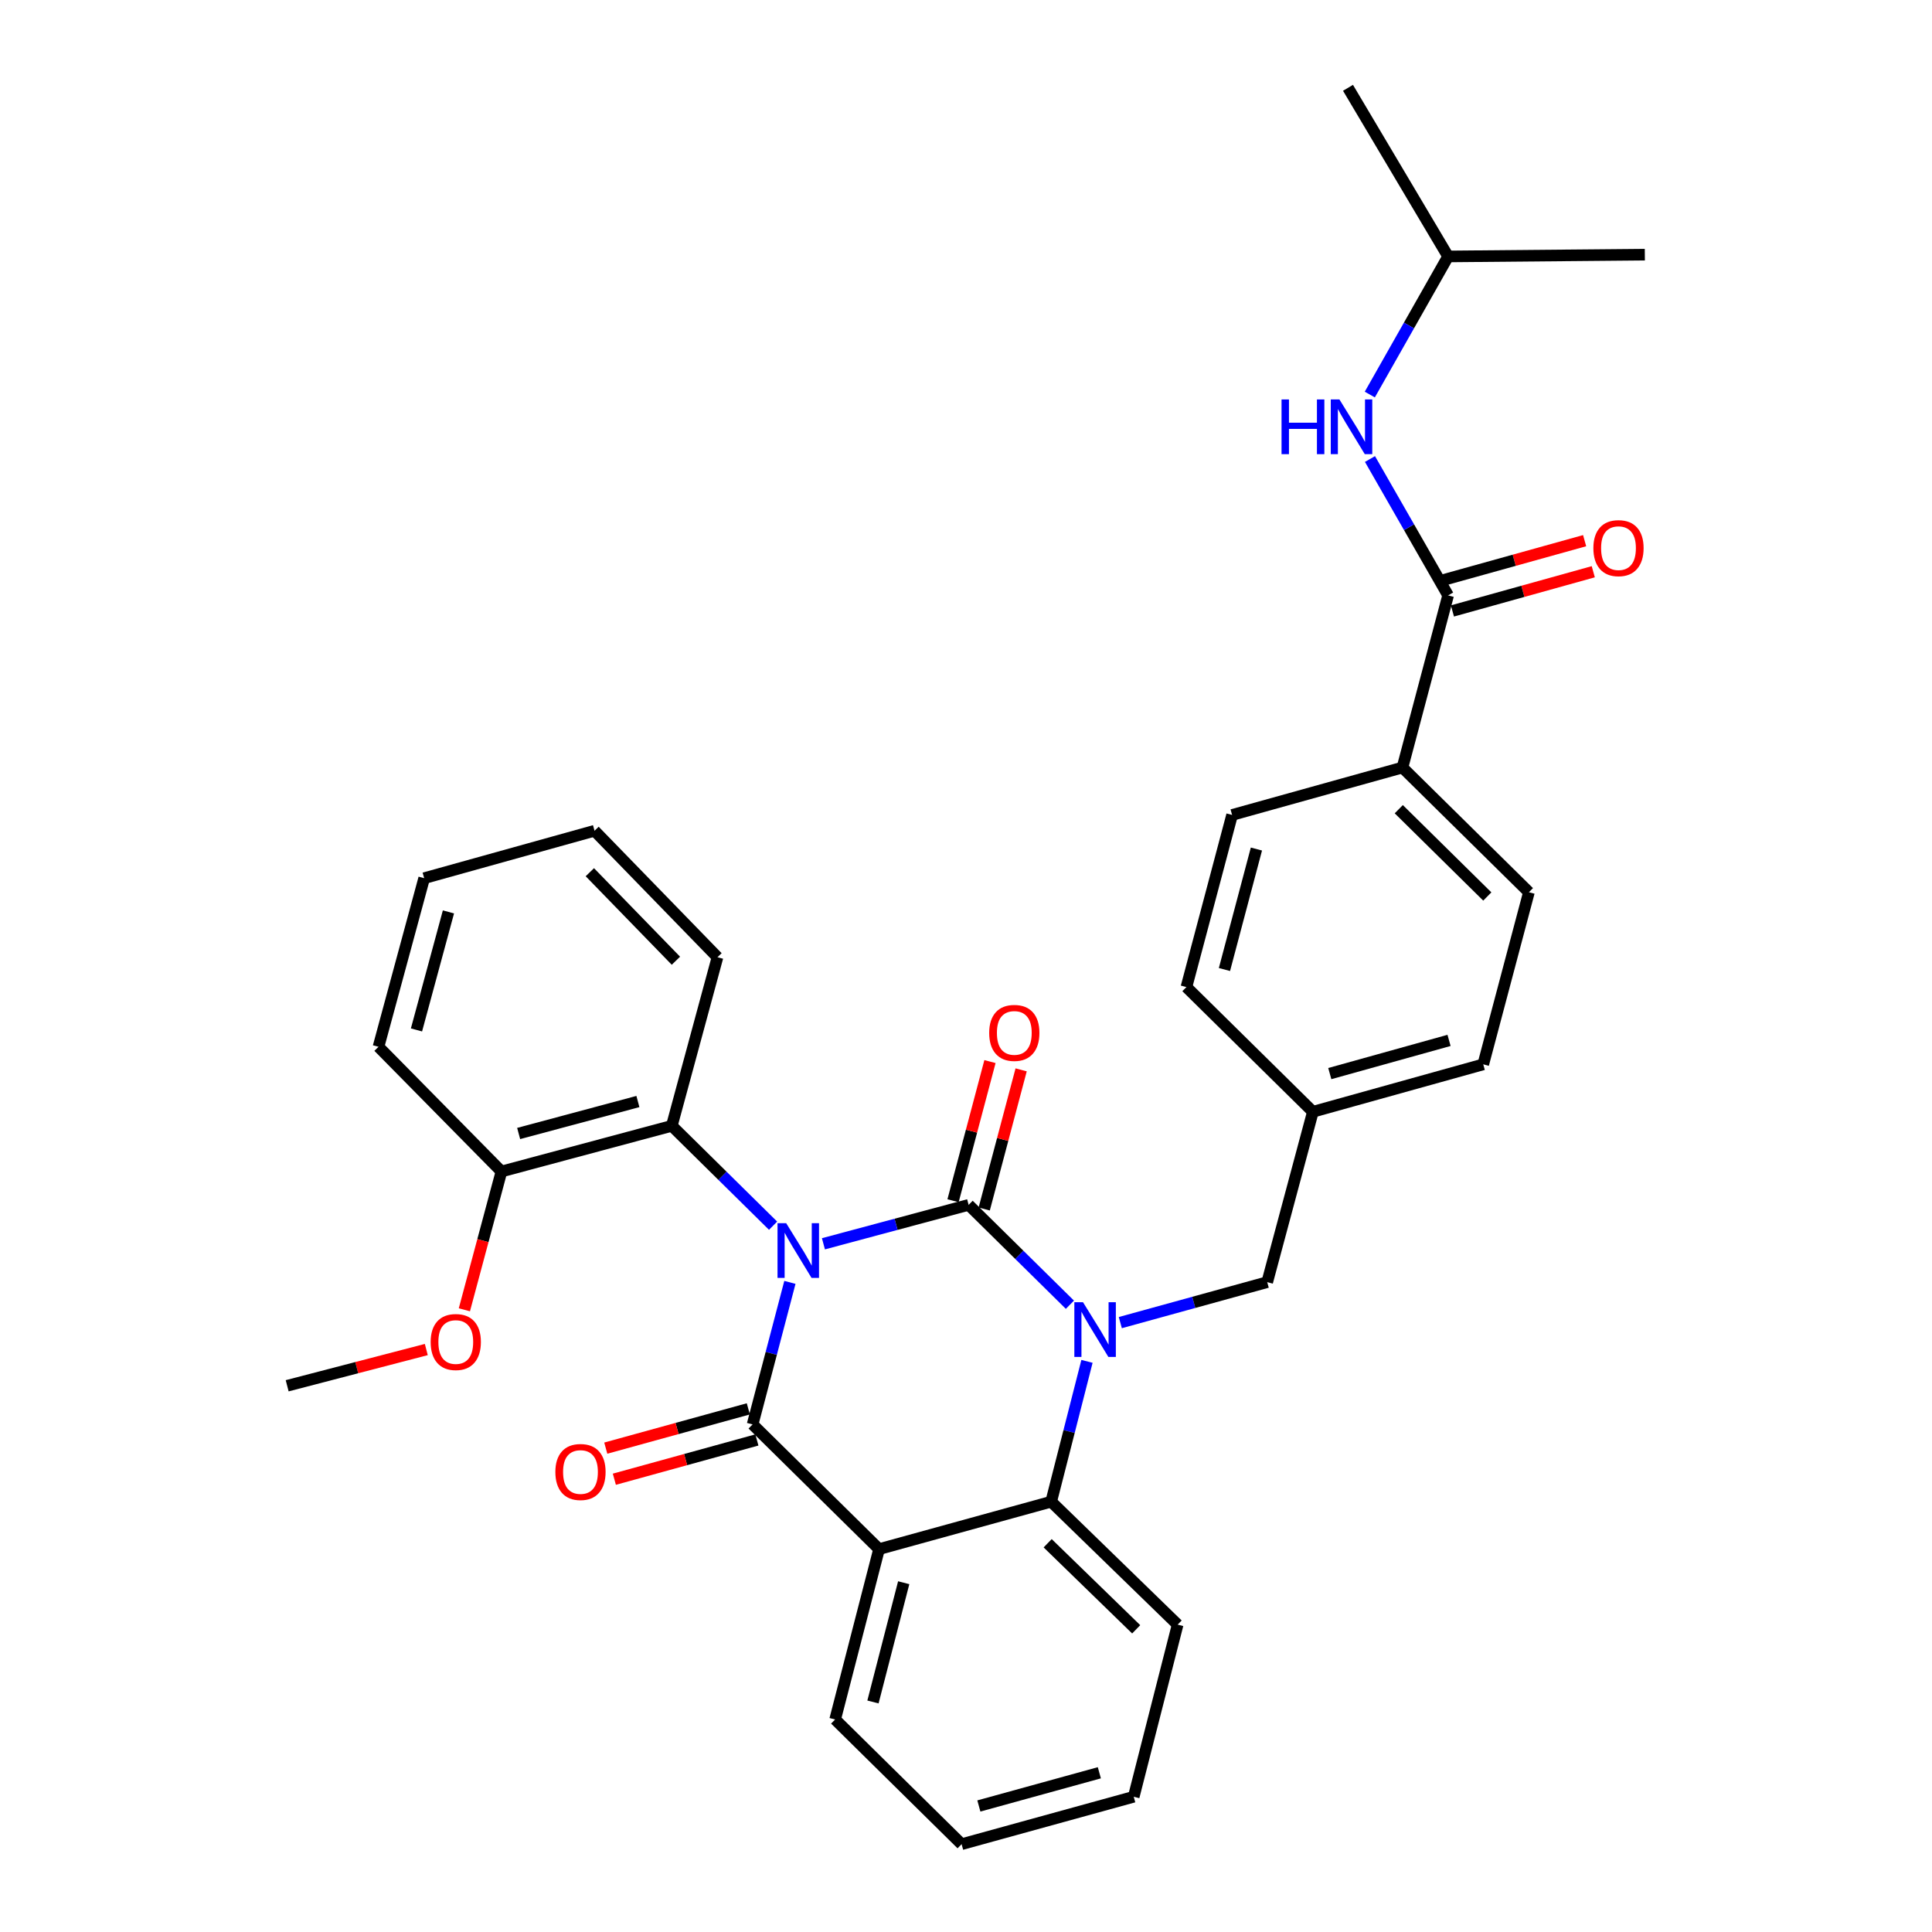 <?xml version='1.0' encoding='iso-8859-1'?>
<svg version='1.1' baseProfile='full'
              xmlns='http://www.w3.org/2000/svg'
                      xmlns:rdkit='http://www.rdkit.org/xml'
                      xmlns:xlink='http://www.w3.org/1999/xlink'
                  xml:space='preserve'
width='1000px' height='1000px' viewBox='0 0 1000 1000'>
<!-- END OF HEADER -->
<rect style='opacity:1.0;fill:#FFFFFF;stroke:none' width='1000' height='1000' x='0' y='0'> </rect>
<path class='bond-0' d='M 820.201,279.849 L 783.751,289.995' style='fill:none;fill-rule:evenodd;stroke:#FF0000;stroke-width:6px;stroke-linecap:butt;stroke-linejoin:miter;stroke-opacity:1' />
<path class='bond-0' d='M 783.751,289.995 L 747.302,300.141' style='fill:none;fill-rule:evenodd;stroke:#000000;stroke-width:6px;stroke-linecap:butt;stroke-linejoin:miter;stroke-opacity:1' />
<path class='bond-0' d='M 824.678,295.931 L 788.228,306.077' style='fill:none;fill-rule:evenodd;stroke:#FF0000;stroke-width:6px;stroke-linecap:butt;stroke-linejoin:miter;stroke-opacity:1' />
<path class='bond-0' d='M 788.228,306.077 L 751.778,316.223' style='fill:none;fill-rule:evenodd;stroke:#000000;stroke-width:6px;stroke-linecap:butt;stroke-linejoin:miter;stroke-opacity:1' />
<path class='bond-1' d='M 749.54,308.182 L 729.318,272.885' style='fill:none;fill-rule:evenodd;stroke:#000000;stroke-width:6px;stroke-linecap:butt;stroke-linejoin:miter;stroke-opacity:1' />
<path class='bond-1' d='M 729.318,272.885 L 709.096,237.587' style='fill:none;fill-rule:evenodd;stroke:#0000FF;stroke-width:6px;stroke-linecap:butt;stroke-linejoin:miter;stroke-opacity:1' />
<path class='bond-2' d='M 749.54,308.182 L 725.909,397.27' style='fill:none;fill-rule:evenodd;stroke:#000000;stroke-width:6px;stroke-linecap:butt;stroke-linejoin:miter;stroke-opacity:1' />
<path class='bond-3' d='M 749.54,132.734 L 729.274,168.476' style='fill:none;fill-rule:evenodd;stroke:#000000;stroke-width:6px;stroke-linecap:butt;stroke-linejoin:miter;stroke-opacity:1' />
<path class='bond-3' d='M 729.274,168.476 L 709.008,204.218' style='fill:none;fill-rule:evenodd;stroke:#0000FF;stroke-width:6px;stroke-linecap:butt;stroke-linejoin:miter;stroke-opacity:1' />
<path class='bond-4' d='M 749.54,132.734 L 697.725,45.455' style='fill:none;fill-rule:evenodd;stroke:#000000;stroke-width:6px;stroke-linecap:butt;stroke-linejoin:miter;stroke-opacity:1' />
<path class='bond-5' d='M 749.54,132.734 L 851.361,131.816' style='fill:none;fill-rule:evenodd;stroke:#000000;stroke-width:6px;stroke-linecap:butt;stroke-linejoin:miter;stroke-opacity:1' />
<path class='bond-6' d='M 637.731,421.819 L 614.091,510.906' style='fill:none;fill-rule:evenodd;stroke:#000000;stroke-width:6px;stroke-linecap:butt;stroke-linejoin:miter;stroke-opacity:1' />
<path class='bond-6' d='M 650.32,439.463 L 633.772,501.825' style='fill:none;fill-rule:evenodd;stroke:#000000;stroke-width:6px;stroke-linecap:butt;stroke-linejoin:miter;stroke-opacity:1' />
<path class='bond-7' d='M 637.731,421.819 L 725.909,397.27' style='fill:none;fill-rule:evenodd;stroke:#000000;stroke-width:6px;stroke-linecap:butt;stroke-linejoin:miter;stroke-opacity:1' />
<path class='bond-8' d='M 553.782,675.325 L 527.573,649.479' style='fill:none;fill-rule:evenodd;stroke:#0000FF;stroke-width:6px;stroke-linecap:butt;stroke-linejoin:miter;stroke-opacity:1' />
<path class='bond-8' d='M 527.573,649.479 L 501.363,623.634' style='fill:none;fill-rule:evenodd;stroke:#000000;stroke-width:6px;stroke-linecap:butt;stroke-linejoin:miter;stroke-opacity:1' />
<path class='bond-9' d='M 579.871,684.586 L 617.889,674.11' style='fill:none;fill-rule:evenodd;stroke:#0000FF;stroke-width:6px;stroke-linecap:butt;stroke-linejoin:miter;stroke-opacity:1' />
<path class='bond-9' d='M 617.889,674.11 L 655.908,663.633' style='fill:none;fill-rule:evenodd;stroke:#000000;stroke-width:6px;stroke-linecap:butt;stroke-linejoin:miter;stroke-opacity:1' />
<path class='bond-10' d='M 562.621,704.641 L 553.355,740.955' style='fill:none;fill-rule:evenodd;stroke:#0000FF;stroke-width:6px;stroke-linecap:butt;stroke-linejoin:miter;stroke-opacity:1' />
<path class='bond-10' d='M 553.355,740.955 L 544.089,777.27' style='fill:none;fill-rule:evenodd;stroke:#000000;stroke-width:6px;stroke-linecap:butt;stroke-linejoin:miter;stroke-opacity:1' />
<path class='bond-11' d='M 655.908,663.633 L 679.548,575.455' style='fill:none;fill-rule:evenodd;stroke:#000000;stroke-width:6px;stroke-linecap:butt;stroke-linejoin:miter;stroke-opacity:1' />
<path class='bond-12' d='M 614.091,510.906 L 679.548,575.455' style='fill:none;fill-rule:evenodd;stroke:#000000;stroke-width:6px;stroke-linecap:butt;stroke-linejoin:miter;stroke-opacity:1' />
<path class='bond-13' d='M 679.548,575.455 L 767.727,550.906' style='fill:none;fill-rule:evenodd;stroke:#000000;stroke-width:6px;stroke-linecap:butt;stroke-linejoin:miter;stroke-opacity:1' />
<path class='bond-13' d='M 688.298,555.69 L 750.023,538.506' style='fill:none;fill-rule:evenodd;stroke:#000000;stroke-width:6px;stroke-linecap:butt;stroke-linejoin:miter;stroke-opacity:1' />
<path class='bond-14' d='M 497.728,954.545 L 586.815,929.997' style='fill:none;fill-rule:evenodd;stroke:#000000;stroke-width:6px;stroke-linecap:butt;stroke-linejoin:miter;stroke-opacity:1' />
<path class='bond-14' d='M 506.656,934.769 L 569.018,917.585' style='fill:none;fill-rule:evenodd;stroke:#000000;stroke-width:6px;stroke-linecap:butt;stroke-linejoin:miter;stroke-opacity:1' />
<path class='bond-15' d='M 497.728,954.545 L 432.271,889.997' style='fill:none;fill-rule:evenodd;stroke:#000000;stroke-width:6px;stroke-linecap:butt;stroke-linejoin:miter;stroke-opacity:1' />
<path class='bond-16' d='M 586.815,929.997 L 609.546,840.909' style='fill:none;fill-rule:evenodd;stroke:#000000;stroke-width:6px;stroke-linecap:butt;stroke-linejoin:miter;stroke-opacity:1' />
<path class='bond-17' d='M 609.546,840.909 L 544.089,777.27' style='fill:none;fill-rule:evenodd;stroke:#000000;stroke-width:6px;stroke-linecap:butt;stroke-linejoin:miter;stroke-opacity:1' />
<path class='bond-17' d='M 588.091,843.332 L 542.271,798.785' style='fill:none;fill-rule:evenodd;stroke:#000000;stroke-width:6px;stroke-linecap:butt;stroke-linejoin:miter;stroke-opacity:1' />
<path class='bond-18' d='M 432.271,889.997 L 455.002,801.818' style='fill:none;fill-rule:evenodd;stroke:#000000;stroke-width:6px;stroke-linecap:butt;stroke-linejoin:miter;stroke-opacity:1' />
<path class='bond-18' d='M 451.845,880.938 L 467.757,819.212' style='fill:none;fill-rule:evenodd;stroke:#000000;stroke-width:6px;stroke-linecap:butt;stroke-linejoin:miter;stroke-opacity:1' />
<path class='bond-19' d='M 455.002,801.818 L 544.089,777.27' style='fill:none;fill-rule:evenodd;stroke:#000000;stroke-width:6px;stroke-linecap:butt;stroke-linejoin:miter;stroke-opacity:1' />
<path class='bond-20' d='M 455.002,801.818 L 389.545,737.27' style='fill:none;fill-rule:evenodd;stroke:#000000;stroke-width:6px;stroke-linecap:butt;stroke-linejoin:miter;stroke-opacity:1' />
<path class='bond-21' d='M 501.363,623.634 L 463.785,633.708' style='fill:none;fill-rule:evenodd;stroke:#000000;stroke-width:6px;stroke-linecap:butt;stroke-linejoin:miter;stroke-opacity:1' />
<path class='bond-21' d='M 463.785,633.708 L 426.207,643.783' style='fill:none;fill-rule:evenodd;stroke:#0000FF;stroke-width:6px;stroke-linecap:butt;stroke-linejoin:miter;stroke-opacity:1' />
<path class='bond-22' d='M 509.431,625.775 L 518.987,589.763' style='fill:none;fill-rule:evenodd;stroke:#000000;stroke-width:6px;stroke-linecap:butt;stroke-linejoin:miter;stroke-opacity:1' />
<path class='bond-22' d='M 518.987,589.763 L 528.543,553.751' style='fill:none;fill-rule:evenodd;stroke:#FF0000;stroke-width:6px;stroke-linecap:butt;stroke-linejoin:miter;stroke-opacity:1' />
<path class='bond-22' d='M 493.296,621.493 L 502.852,585.481' style='fill:none;fill-rule:evenodd;stroke:#000000;stroke-width:6px;stroke-linecap:butt;stroke-linejoin:miter;stroke-opacity:1' />
<path class='bond-22' d='M 502.852,585.481 L 512.408,549.47' style='fill:none;fill-rule:evenodd;stroke:#FF0000;stroke-width:6px;stroke-linecap:butt;stroke-linejoin:miter;stroke-opacity:1' />
<path class='bond-23' d='M 400.146,634.417 L 373.937,608.571' style='fill:none;fill-rule:evenodd;stroke:#0000FF;stroke-width:6px;stroke-linecap:butt;stroke-linejoin:miter;stroke-opacity:1' />
<path class='bond-23' d='M 373.937,608.571 L 347.727,582.726' style='fill:none;fill-rule:evenodd;stroke:#000000;stroke-width:6px;stroke-linecap:butt;stroke-linejoin:miter;stroke-opacity:1' />
<path class='bond-24' d='M 408.854,663.76 L 399.199,700.515' style='fill:none;fill-rule:evenodd;stroke:#0000FF;stroke-width:6px;stroke-linecap:butt;stroke-linejoin:miter;stroke-opacity:1' />
<path class='bond-24' d='M 399.199,700.515 L 389.545,737.27' style='fill:none;fill-rule:evenodd;stroke:#000000;stroke-width:6px;stroke-linecap:butt;stroke-linejoin:miter;stroke-opacity:1' />
<path class='bond-25' d='M 387.327,729.223 L 350.439,739.388' style='fill:none;fill-rule:evenodd;stroke:#000000;stroke-width:6px;stroke-linecap:butt;stroke-linejoin:miter;stroke-opacity:1' />
<path class='bond-25' d='M 350.439,739.388 L 313.55,749.553' style='fill:none;fill-rule:evenodd;stroke:#FF0000;stroke-width:6px;stroke-linecap:butt;stroke-linejoin:miter;stroke-opacity:1' />
<path class='bond-25' d='M 391.762,745.317 L 354.873,755.482' style='fill:none;fill-rule:evenodd;stroke:#000000;stroke-width:6px;stroke-linecap:butt;stroke-linejoin:miter;stroke-opacity:1' />
<path class='bond-25' d='M 354.873,755.482 L 317.985,765.647' style='fill:none;fill-rule:evenodd;stroke:#FF0000;stroke-width:6px;stroke-linecap:butt;stroke-linejoin:miter;stroke-opacity:1' />
<path class='bond-26' d='M 347.727,582.726 L 259.549,606.365' style='fill:none;fill-rule:evenodd;stroke:#000000;stroke-width:6px;stroke-linecap:butt;stroke-linejoin:miter;stroke-opacity:1' />
<path class='bond-26' d='M 330.178,570.147 L 268.453,586.695' style='fill:none;fill-rule:evenodd;stroke:#000000;stroke-width:6px;stroke-linecap:butt;stroke-linejoin:miter;stroke-opacity:1' />
<path class='bond-27' d='M 347.727,582.726 L 371.367,495.456' style='fill:none;fill-rule:evenodd;stroke:#000000;stroke-width:6px;stroke-linecap:butt;stroke-linejoin:miter;stroke-opacity:1' />
<path class='bond-28' d='M 259.549,606.365 L 249.954,642.154' style='fill:none;fill-rule:evenodd;stroke:#000000;stroke-width:6px;stroke-linecap:butt;stroke-linejoin:miter;stroke-opacity:1' />
<path class='bond-28' d='M 249.954,642.154 L 240.36,677.942' style='fill:none;fill-rule:evenodd;stroke:#FF0000;stroke-width:6px;stroke-linecap:butt;stroke-linejoin:miter;stroke-opacity:1' />
<path class='bond-29' d='M 259.549,606.365 L 195.909,541.817' style='fill:none;fill-rule:evenodd;stroke:#000000;stroke-width:6px;stroke-linecap:butt;stroke-linejoin:miter;stroke-opacity:1' />
<path class='bond-30' d='M 220.654,698.518 L 184.647,707.896' style='fill:none;fill-rule:evenodd;stroke:#FF0000;stroke-width:6px;stroke-linecap:butt;stroke-linejoin:miter;stroke-opacity:1' />
<path class='bond-30' d='M 184.647,707.896 L 148.639,717.275' style='fill:none;fill-rule:evenodd;stroke:#000000;stroke-width:6px;stroke-linecap:butt;stroke-linejoin:miter;stroke-opacity:1' />
<path class='bond-31' d='M 371.367,495.456 L 307.728,429.999' style='fill:none;fill-rule:evenodd;stroke:#000000;stroke-width:6px;stroke-linecap:butt;stroke-linejoin:miter;stroke-opacity:1' />
<path class='bond-31' d='M 349.852,497.274 L 305.305,451.454' style='fill:none;fill-rule:evenodd;stroke:#000000;stroke-width:6px;stroke-linecap:butt;stroke-linejoin:miter;stroke-opacity:1' />
<path class='bond-32' d='M 195.909,541.817 L 219.549,454.547' style='fill:none;fill-rule:evenodd;stroke:#000000;stroke-width:6px;stroke-linecap:butt;stroke-linejoin:miter;stroke-opacity:1' />
<path class='bond-32' d='M 215.568,533.091 L 232.116,472.002' style='fill:none;fill-rule:evenodd;stroke:#000000;stroke-width:6px;stroke-linecap:butt;stroke-linejoin:miter;stroke-opacity:1' />
<path class='bond-33' d='M 307.728,429.999 L 219.549,454.547' style='fill:none;fill-rule:evenodd;stroke:#000000;stroke-width:6px;stroke-linecap:butt;stroke-linejoin:miter;stroke-opacity:1' />
<path class='bond-34' d='M 767.727,550.906 L 791.366,461.818' style='fill:none;fill-rule:evenodd;stroke:#000000;stroke-width:6px;stroke-linecap:butt;stroke-linejoin:miter;stroke-opacity:1' />
<path class='bond-35' d='M 791.366,461.818 L 725.909,397.27' style='fill:none;fill-rule:evenodd;stroke:#000000;stroke-width:6px;stroke-linecap:butt;stroke-linejoin:miter;stroke-opacity:1' />
<path class='bond-35' d='M 769.827,464.022 L 724.007,418.839' style='fill:none;fill-rule:evenodd;stroke:#000000;stroke-width:6px;stroke-linecap:butt;stroke-linejoin:miter;stroke-opacity:1' />
<path  class='atom-0' d='M 824.728 283.714
Q 824.728 276.914, 828.088 273.114
Q 831.448 269.314, 837.728 269.314
Q 844.008 269.314, 847.368 273.114
Q 850.728 276.914, 850.728 283.714
Q 850.728 290.594, 847.328 294.514
Q 843.928 298.394, 837.728 298.394
Q 831.488 298.394, 828.088 294.514
Q 824.728 290.634, 824.728 283.714
M 837.728 295.194
Q 842.048 295.194, 844.368 292.314
Q 846.728 289.394, 846.728 283.714
Q 846.728 278.154, 844.368 275.354
Q 842.048 272.514, 837.728 272.514
Q 833.408 272.514, 831.048 275.314
Q 828.728 278.114, 828.728 283.714
Q 828.728 289.434, 831.048 292.314
Q 833.408 295.194, 837.728 295.194
' fill='#FF0000'/>
<path  class='atom-3' d='M 663.323 206.753
L 667.163 206.753
L 667.163 218.793
L 681.643 218.793
L 681.643 206.753
L 685.483 206.753
L 685.483 235.073
L 681.643 235.073
L 681.643 221.993
L 667.163 221.993
L 667.163 235.073
L 663.323 235.073
L 663.323 206.753
' fill='#0000FF'/>
<path  class='atom-3' d='M 693.283 206.753
L 702.563 221.753
Q 703.483 223.233, 704.963 225.913
Q 706.443 228.593, 706.523 228.753
L 706.523 206.753
L 710.283 206.753
L 710.283 235.073
L 706.403 235.073
L 696.443 218.673
Q 695.283 216.753, 694.043 214.553
Q 692.843 212.353, 692.483 211.673
L 692.483 235.073
L 688.803 235.073
L 688.803 206.753
L 693.283 206.753
' fill='#0000FF'/>
<path  class='atom-6' d='M 560.56 674.022
L 569.84 689.022
Q 570.76 690.502, 572.24 693.182
Q 573.72 695.862, 573.8 696.022
L 573.8 674.022
L 577.56 674.022
L 577.56 702.342
L 573.68 702.342
L 563.72 685.942
Q 562.56 684.022, 561.32 681.822
Q 560.12 679.622, 559.76 678.942
L 559.76 702.342
L 556.08 702.342
L 556.08 674.022
L 560.56 674.022
' fill='#0000FF'/>
<path  class='atom-17' d='M 406.925 633.114
L 416.205 648.114
Q 417.125 649.594, 418.605 652.274
Q 420.085 654.954, 420.165 655.114
L 420.165 633.114
L 423.925 633.114
L 423.925 661.434
L 420.045 661.434
L 410.085 645.034
Q 408.925 643.114, 407.685 640.914
Q 406.485 638.714, 406.125 638.034
L 406.125 661.434
L 402.445 661.434
L 402.445 633.114
L 406.925 633.114
' fill='#0000FF'/>
<path  class='atom-19' d='M 287.457 761.899
Q 287.457 755.099, 290.817 751.299
Q 294.177 747.499, 300.457 747.499
Q 306.737 747.499, 310.097 751.299
Q 313.457 755.099, 313.457 761.899
Q 313.457 768.779, 310.057 772.699
Q 306.657 776.579, 300.457 776.579
Q 294.217 776.579, 290.817 772.699
Q 287.457 768.819, 287.457 761.899
M 300.457 773.379
Q 304.777 773.379, 307.097 770.499
Q 309.457 767.579, 309.457 761.899
Q 309.457 756.339, 307.097 753.539
Q 304.777 750.699, 300.457 750.699
Q 296.137 750.699, 293.777 753.499
Q 291.457 756.299, 291.457 761.899
Q 291.457 767.619, 293.777 770.499
Q 296.137 773.379, 300.457 773.379
' fill='#FF0000'/>
<path  class='atom-20' d='M 512.003 534.626
Q 512.003 527.826, 515.363 524.026
Q 518.723 520.226, 525.003 520.226
Q 531.283 520.226, 534.643 524.026
Q 538.003 527.826, 538.003 534.626
Q 538.003 541.506, 534.603 545.426
Q 531.203 549.306, 525.003 549.306
Q 518.763 549.306, 515.363 545.426
Q 512.003 541.546, 512.003 534.626
M 525.003 546.106
Q 529.323 546.106, 531.643 543.226
Q 534.003 540.306, 534.003 534.626
Q 534.003 529.066, 531.643 526.266
Q 529.323 523.426, 525.003 523.426
Q 520.683 523.426, 518.323 526.226
Q 516.003 529.026, 516.003 534.626
Q 516.003 540.346, 518.323 543.226
Q 520.683 546.106, 525.003 546.106
' fill='#FF0000'/>
<path  class='atom-23' d='M 222.909 694.624
Q 222.909 687.824, 226.269 684.024
Q 229.629 680.224, 235.909 680.224
Q 242.189 680.224, 245.549 684.024
Q 248.909 687.824, 248.909 694.624
Q 248.909 701.504, 245.509 705.424
Q 242.109 709.304, 235.909 709.304
Q 229.669 709.304, 226.269 705.424
Q 222.909 701.544, 222.909 694.624
M 235.909 706.104
Q 240.229 706.104, 242.549 703.224
Q 244.909 700.304, 244.909 694.624
Q 244.909 689.064, 242.549 686.264
Q 240.229 683.424, 235.909 683.424
Q 231.589 683.424, 229.229 686.224
Q 226.909 689.024, 226.909 694.624
Q 226.909 700.344, 229.229 703.224
Q 231.589 706.104, 235.909 706.104
' fill='#FF0000'/>
</svg>

